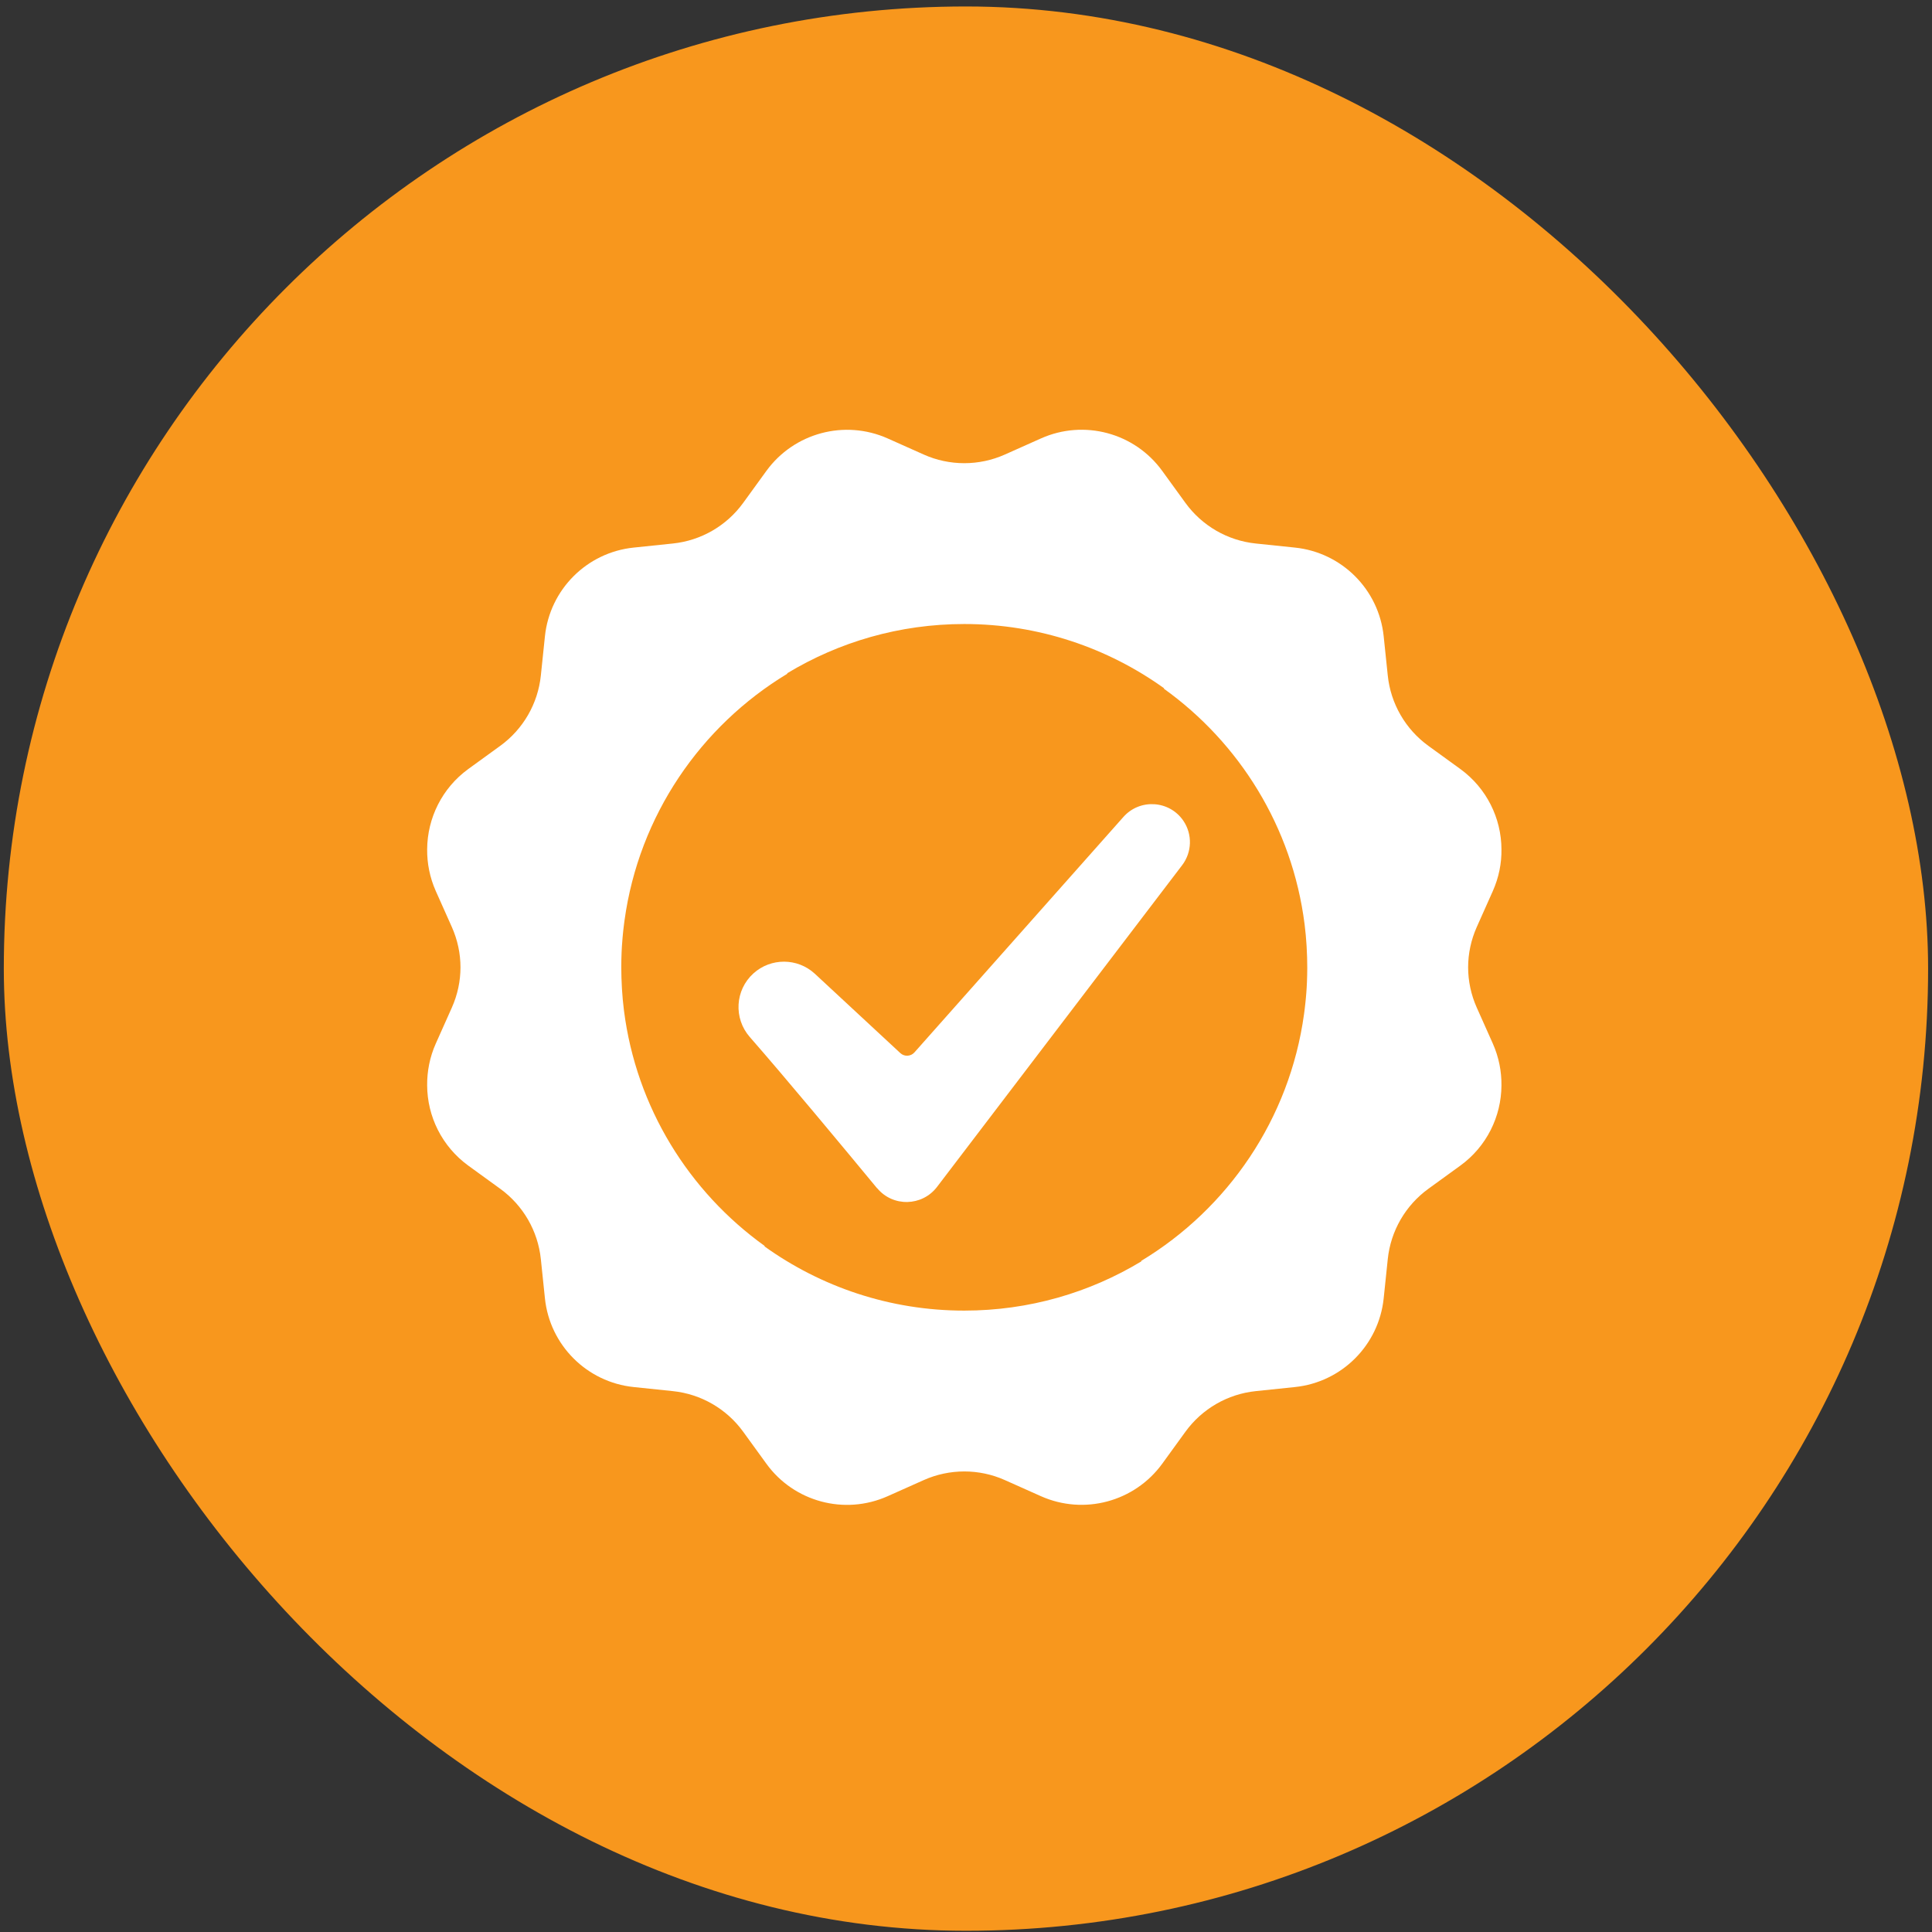 <?xml version="1.0" encoding="UTF-8"?> <svg xmlns="http://www.w3.org/2000/svg" width="251" height="251" viewBox="0 0 251 251" fill="none"><rect x="0" y="0" width="251" height="251" fill="#333333" stroke="none"/><rect x="0.495" y="0.841" width="250" height="250" rx="125" fill="#F8971D"></rect><path d="M56.615 135.581C55.835 137.331 55.475 139.191 55.495 141.021C55.515 145.041 57.415 148.941 60.835 151.431L64.985 154.441C67.965 156.601 69.885 159.921 70.265 163.581L70.795 168.671C71.425 174.761 76.245 179.571 82.325 180.201L87.415 180.731C91.075 181.111 94.395 183.031 96.555 186.011L99.565 190.161C103.155 195.121 109.735 196.881 115.325 194.381L120.005 192.291C123.365 190.791 127.205 190.791 130.555 192.291L135.235 194.381C140.825 196.871 147.395 195.111 150.995 190.161L154.005 186.011C156.165 183.031 159.485 181.111 163.145 180.731L168.235 180.201C174.325 179.571 179.135 174.751 179.765 168.671L180.295 163.581C180.675 159.921 182.595 156.601 185.575 154.441L189.725 151.431C193.145 148.951 195.045 145.041 195.065 141.021C195.085 139.191 194.725 137.341 193.945 135.581L191.855 130.901C191.115 129.241 190.735 127.451 190.735 125.671C190.735 123.891 191.115 122.101 191.855 120.441L193.945 115.761C194.725 114.001 195.095 112.151 195.065 110.321C195.045 106.301 193.145 102.401 189.725 99.911L185.575 96.901C182.595 94.741 180.675 91.421 180.295 87.761L179.765 82.671C179.135 76.581 174.315 71.771 168.235 71.141L163.145 70.611C159.485 70.231 156.165 68.311 154.005 65.331L150.995 61.181C147.405 56.221 140.825 54.461 135.235 56.961L130.555 59.051C127.195 60.551 123.355 60.551 120.005 59.051L115.325 56.961C109.735 54.471 103.165 56.231 99.565 61.181L96.555 65.331C94.395 68.311 91.075 70.231 87.415 70.611L82.325 71.141C76.235 71.771 71.425 76.591 70.795 82.671L70.265 87.761C69.885 91.421 67.965 94.741 64.985 96.901L60.835 99.911C57.415 102.401 55.525 106.301 55.495 110.321C55.475 112.151 55.835 114.001 56.615 115.761L58.705 120.441C59.445 122.111 59.825 123.891 59.825 125.671C59.825 127.451 59.445 129.241 58.705 130.901L56.615 135.581ZM80.715 125.501C80.715 124.911 80.735 124.321 80.755 123.741C80.765 123.481 80.775 123.221 80.795 122.961C80.815 122.571 80.855 122.171 80.885 121.781C80.935 121.221 80.995 120.661 81.065 120.111C81.085 119.931 81.105 119.761 81.135 119.581C83.005 105.971 91.025 94.331 102.285 87.531L102.265 87.471C108.985 83.411 116.855 81.071 125.275 81.071C134.955 81.071 143.915 84.171 151.225 89.411L151.205 89.471C161.035 96.521 167.885 107.461 169.485 120.051C169.495 120.141 169.505 120.221 169.515 120.311C169.615 121.101 169.685 121.901 169.735 122.701C169.735 122.801 169.755 122.911 169.755 123.011C169.805 123.891 169.835 124.791 169.835 125.681C169.835 125.731 169.835 125.781 169.835 125.841C169.835 126.431 169.815 127.021 169.795 127.601C169.785 127.861 169.775 128.121 169.755 128.381C169.735 128.781 169.695 129.171 169.665 129.561C169.615 130.121 169.555 130.681 169.485 131.231C169.465 131.411 169.445 131.581 169.415 131.761C167.545 145.371 159.525 157.011 148.265 163.811L148.285 163.871C141.565 167.931 133.695 170.271 125.275 170.271C115.595 170.271 106.635 167.171 99.325 161.931L99.345 161.871C89.515 154.821 82.665 143.881 81.065 131.291C81.055 131.201 81.045 131.121 81.035 131.031C80.935 130.241 80.865 129.441 80.815 128.641C80.815 128.541 80.795 128.431 80.795 128.331C80.745 127.451 80.715 126.561 80.715 125.661C80.715 125.611 80.715 125.561 80.715 125.501Z" fill="white"></path><path d="M113.955 154.361C115.995 156.831 119.795 156.741 121.735 154.201L153.575 112.411C154.865 110.721 154.935 108.401 153.745 106.641C151.935 103.971 148.085 103.721 145.945 106.141L118.795 136.731C118.325 137.261 117.495 137.301 116.975 136.821L105.845 126.491C103.595 124.431 100.145 124.421 97.885 126.461C95.496 128.621 95.285 132.291 97.406 134.721C101.975 139.941 109.395 148.861 113.945 154.371L113.955 154.361Z" fill="white"></path></svg> 